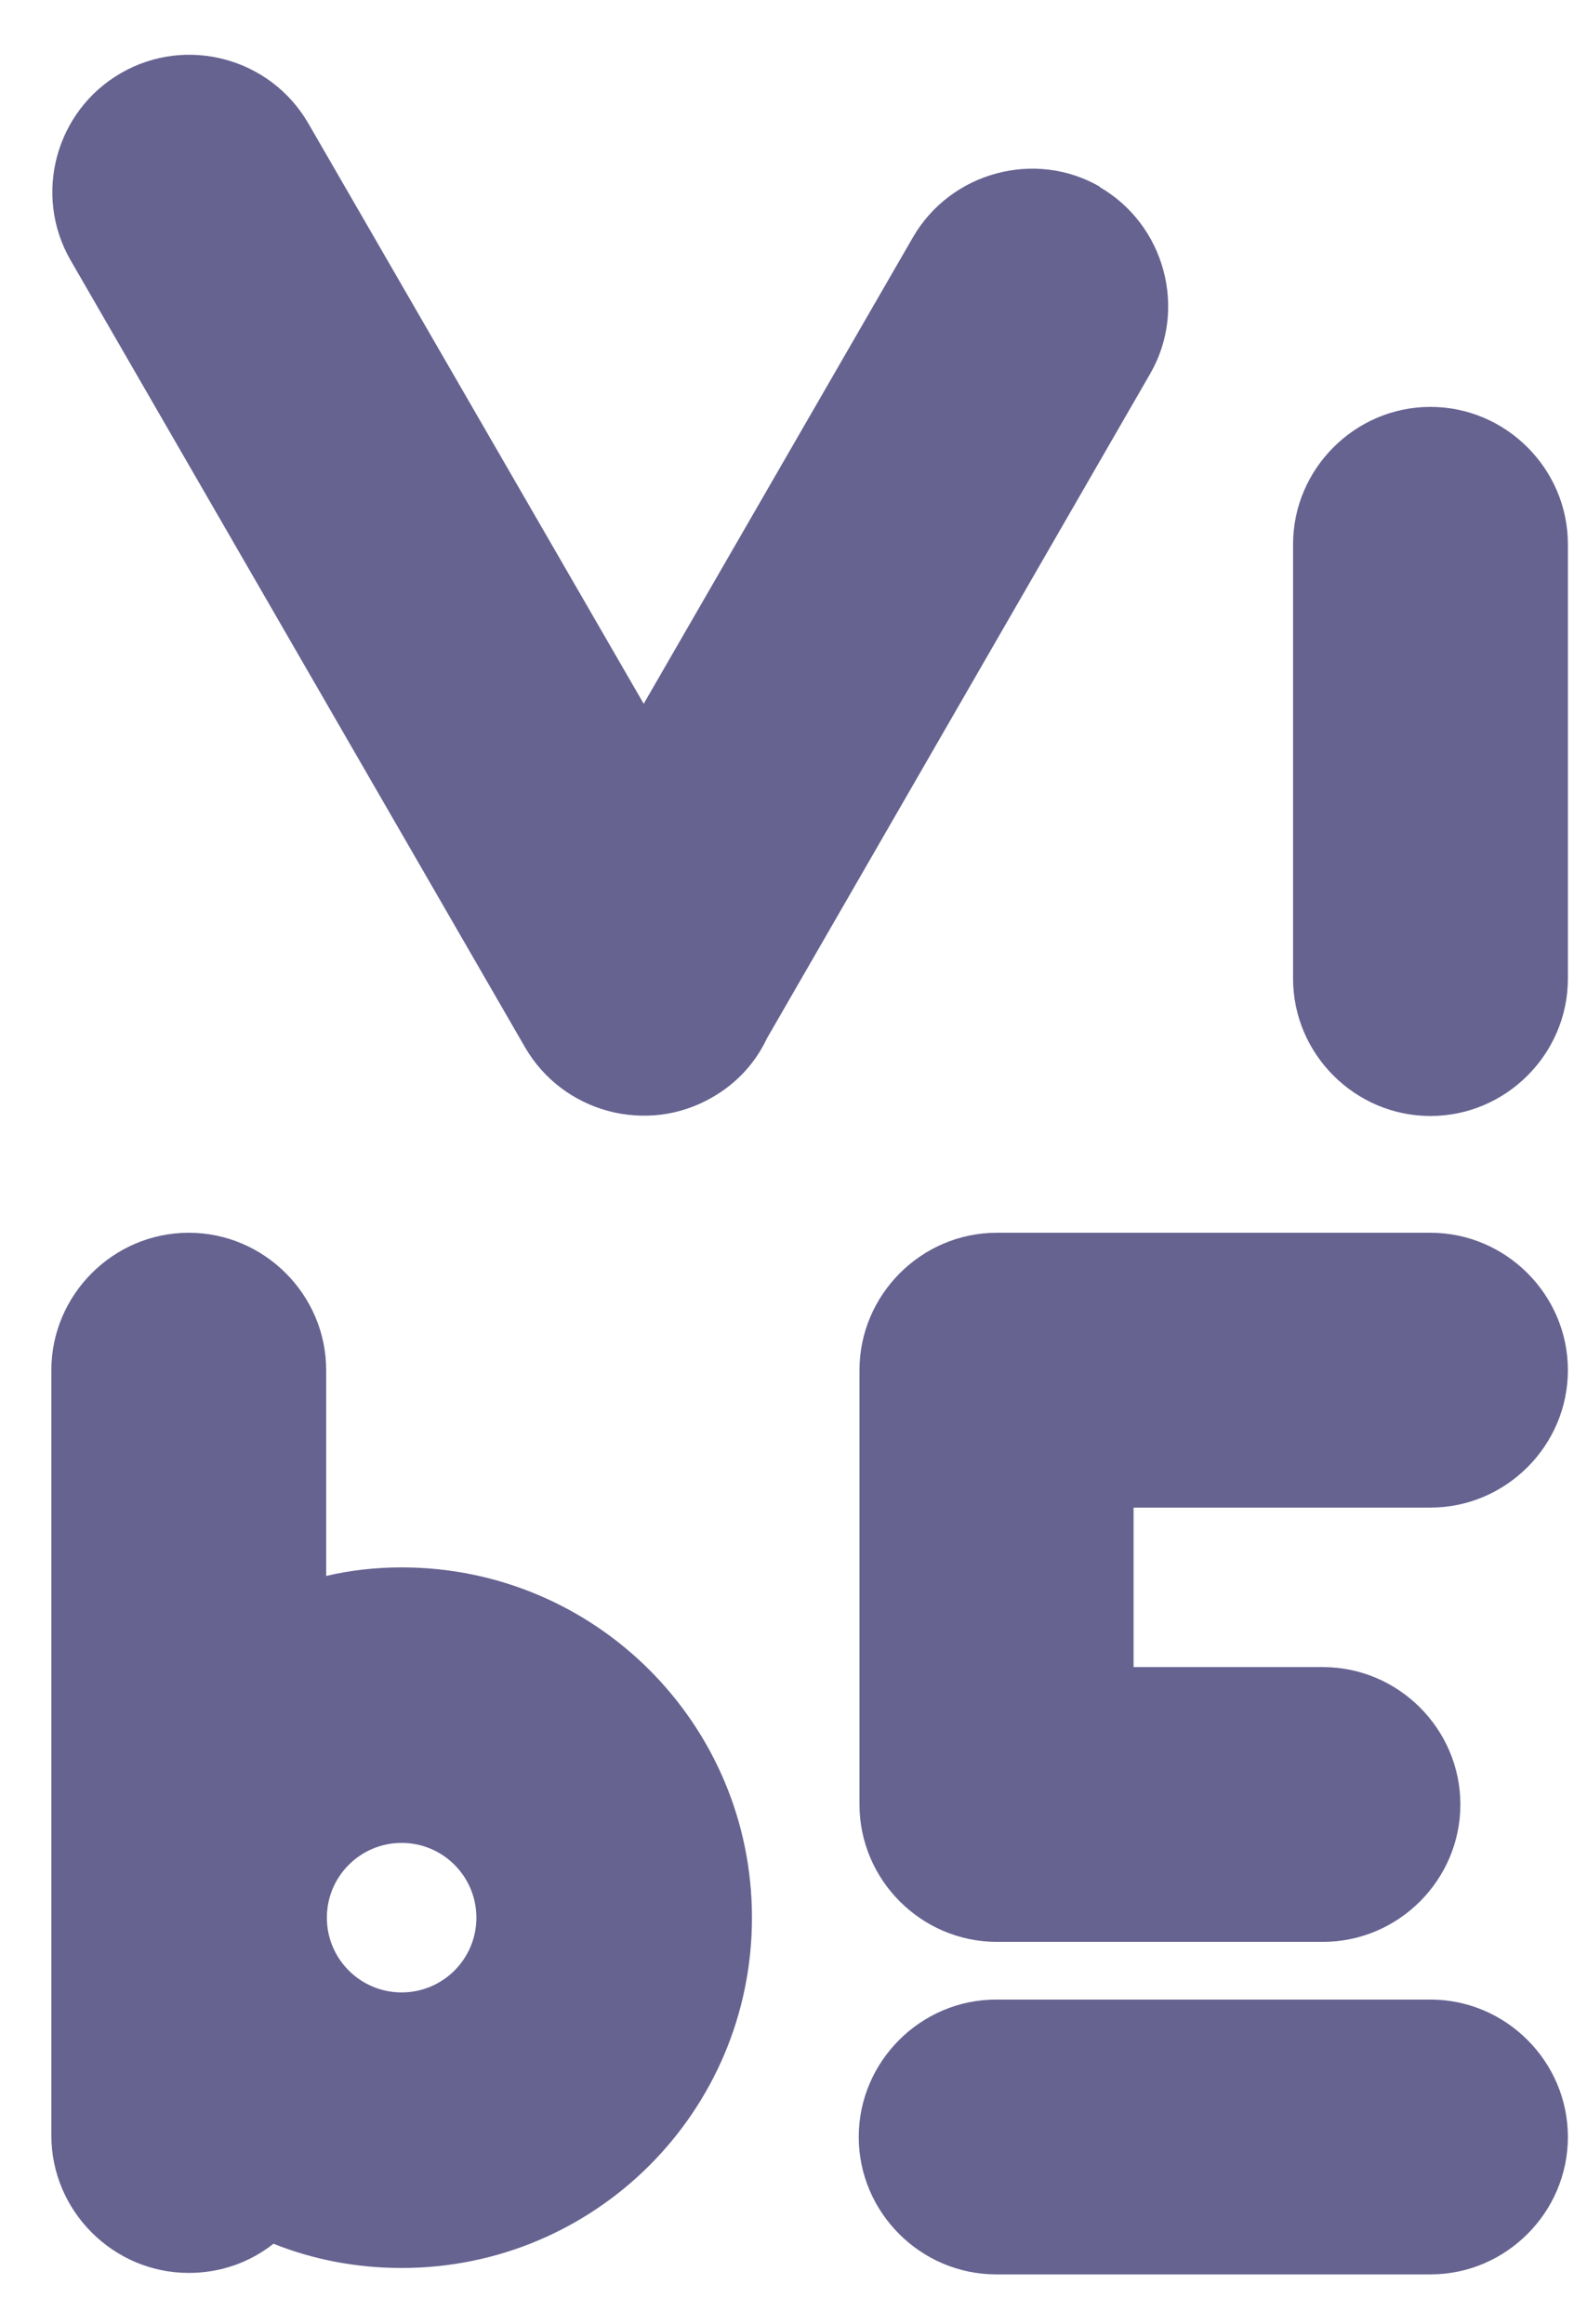 <?xml version="1.0" encoding="UTF-8"?>
<svg xmlns="http://www.w3.org/2000/svg" width="28" height="41" viewBox="0 0 28 41" fill="none">
  <path fill-rule="evenodd" clip-rule="evenodd" d="M25.238 7.179C26.57 7.179 27.663 8.272 27.663 9.603V17.266C27.663 18.597 26.57 19.69 25.238 19.69C23.907 19.69 22.814 18.597 22.814 17.266V9.603C22.814 8.272 23.907 7.179 25.238 7.179Z" fill="#666391"></path>
  <path fill-rule="evenodd" clip-rule="evenodd" d="M19.397 3.297C20.553 3.963 20.955 5.458 20.289 6.601L13.531 18.321C13.33 18.748 13.003 19.112 12.563 19.363C11.408 20.029 9.925 19.627 9.26 18.472L1.245 4.591C0.579 3.436 0.981 1.953 2.137 1.288C3.293 0.622 4.775 1.024 5.441 2.179L11.357 12.417L16.106 4.189C16.772 3.034 18.266 2.632 19.41 3.297H19.397Z" fill="#666391"></path>
  <path fill-rule="evenodd" clip-rule="evenodd" d="M17.576 21.75H25.238C26.57 21.75 27.663 22.843 27.663 24.175C27.663 25.506 26.57 26.599 25.238 26.599H20V29.413H23.341C24.673 29.413 25.766 30.506 25.766 31.837C25.766 33.169 24.673 34.261 23.341 34.261H17.588C16.256 34.261 15.164 33.169 15.164 31.837V24.175C15.164 22.843 16.256 21.75 17.588 21.75H17.576Z" fill="#666391"></path>
  <path fill-rule="evenodd" clip-rule="evenodd" d="M15.151 37.703C15.151 36.372 16.244 35.279 17.576 35.279H25.238C26.57 35.279 27.663 36.372 27.663 37.703C27.663 39.035 26.57 40.128 25.238 40.128H17.576C16.244 40.128 15.151 39.035 15.151 37.703Z" fill="#666391"></path>
  <path fill-rule="evenodd" clip-rule="evenodd" d="M3.33 21.75C4.662 21.75 5.755 22.843 5.755 24.175V27.805C6.182 27.704 6.634 27.654 7.086 27.654C10.503 27.654 13.267 30.418 13.267 33.834C13.267 37.251 10.503 40.015 7.086 40.015C6.282 40.015 5.516 39.864 4.825 39.587C4.411 39.914 3.896 40.102 3.33 40.102C1.999 40.102 0.906 39.01 0.906 37.678V34.01C0.906 34.01 0.906 33.885 0.906 33.834C0.906 33.784 0.906 33.709 0.906 33.658V24.175C0.906 22.843 1.999 21.75 3.33 21.75ZM7.086 32.515C7.815 32.515 8.405 33.106 8.405 33.834C8.405 34.563 7.815 35.153 7.086 35.153C6.358 35.153 5.767 34.563 5.767 33.834C5.767 33.106 6.358 32.515 7.086 32.515Z" fill="#666391"></path>
</svg>
